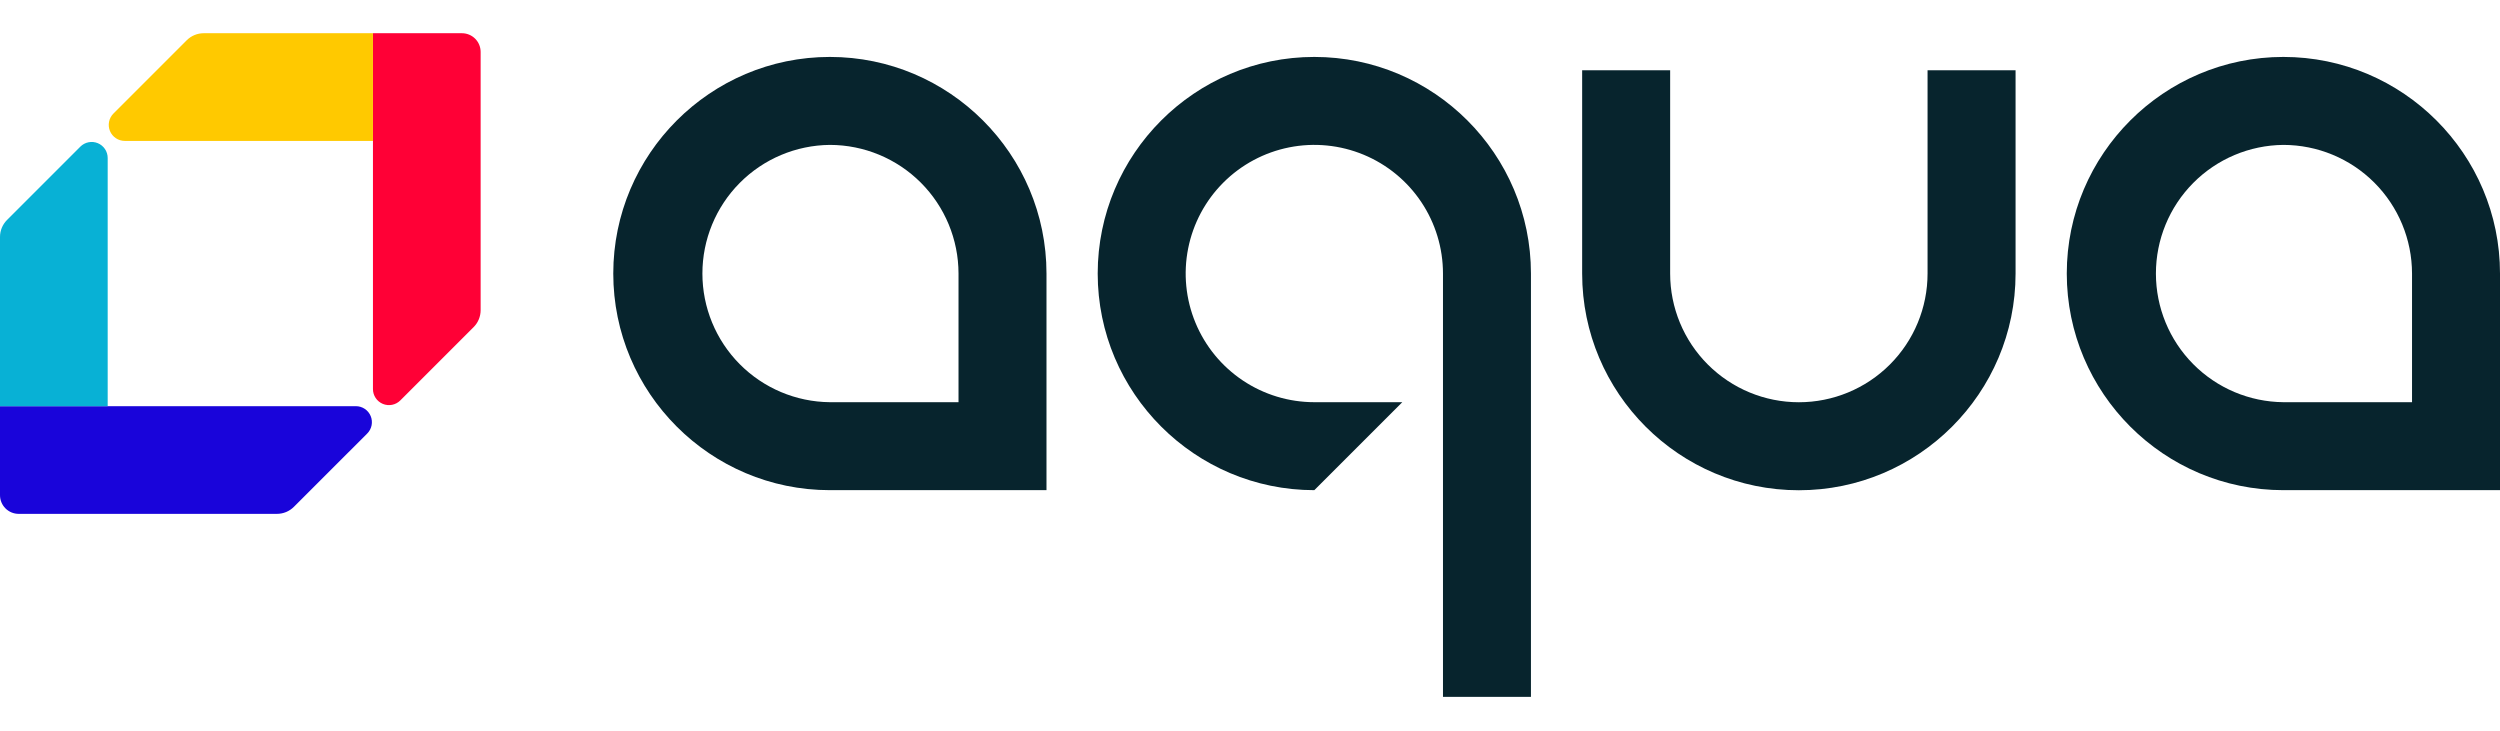<svg width="1505" height="440" viewBox="0 0 1505 440" fill="none" xmlns="http://www.w3.org/2000/svg">
<path d="M289.344 186.707V31.252C289.342 28.268 288.156 25.407 286.046 23.298C283.936 21.188 281.075 20.002 278.091 20H224.518V234.243C224.519 236.149 225.086 238.013 226.146 239.597C227.206 241.182 228.711 242.416 230.473 243.146C232.234 243.875 234.172 244.066 236.042 243.695C237.911 243.323 239.629 242.406 240.978 241.059L285.106 196.937C286.45 195.594 287.516 193.999 288.243 192.244C288.97 190.488 289.344 188.607 289.344 186.707Z" fill="#FF0036"/>
<path d="M224.518 20H122.637C120.737 20 118.856 20.374 117.101 21.101C115.345 21.828 113.75 22.894 112.407 24.237L68.285 68.365C66.938 69.715 66.021 71.433 65.649 73.303C65.278 75.174 65.47 77.112 66.2 78.874C66.93 80.635 68.166 82.141 69.751 83.2C71.337 84.26 73.201 84.826 75.108 84.826H224.518V20Z" fill="#FFC900"/>
<path d="M166.701 309.344H11.252C9.774 309.345 8.311 309.054 6.945 308.489C5.58 307.924 4.339 307.095 3.294 306.05C2.249 305.005 1.42 303.764 0.855 302.399C0.29 301.033 -0.001 299.57 1.83935e-06 298.092V244.518H214.237C216.145 244.517 218.01 245.082 219.597 246.142C221.184 247.202 222.421 248.708 223.151 250.471C223.882 252.234 224.073 254.174 223.7 256.046C223.328 257.917 222.409 259.636 221.059 260.985L176.931 305.107C175.587 306.45 173.993 307.516 172.237 308.243C170.482 308.97 168.601 309.344 166.701 309.344Z" fill="#1904DA"/>
<path d="M2.68912e-07 244.518V142.643C-0 140.743 0.374 138.862 1.101 137.107C1.828 135.351 2.894 133.756 4.237 132.413L48.359 88.285C49.708 86.935 51.427 86.016 53.298 85.644C55.17 85.271 57.11 85.462 58.873 86.192C60.636 86.923 62.142 88.16 63.202 89.746C64.262 91.333 64.827 93.199 64.826 95.107V244.518H2.68912e-07Z" fill="#08B1D5"/>
<path d="M629.986 295.076H499.588C427.683 295.076 369.19 236.564 369.19 164.672C369.19 92.78 427.702 34.274 499.588 34.274C571.474 34.274 629.986 92.786 629.986 164.672V295.076ZM499.588 87.231C479.171 87.417 459.653 95.658 445.281 110.161C430.909 124.665 422.846 144.257 422.846 164.675C422.846 185.093 430.909 204.685 445.281 219.189C459.653 233.692 479.171 241.934 499.588 242.12H577.029V164.672C577.006 144.141 568.839 124.457 554.321 109.939C539.803 95.421 520.12 87.254 499.588 87.231Z" fill="#07242D"/>
<path d="M1505 295.076H1374.6C1302.7 295.076 1244.2 236.564 1244.2 164.672C1244.2 92.78 1302.72 34.274 1374.6 34.274C1446.49 34.274 1505 92.786 1505 164.672V295.076ZM1374.6 87.231C1354.18 87.417 1334.67 95.658 1320.3 110.161C1305.92 124.665 1297.86 144.257 1297.86 164.675C1297.86 185.093 1305.92 204.685 1320.3 219.189C1334.67 233.692 1354.18 241.934 1374.6 242.12H1452.04V164.672C1452.02 144.141 1443.85 124.457 1429.34 109.939C1414.82 95.421 1395.13 87.254 1374.6 87.231Z" fill="#07242D"/>
<path d="M1082.91 295.128C1010.97 295.128 952.456 236.616 952.456 164.672V42.299H1005.43V164.672C1005.43 185.221 1013.59 204.928 1028.13 219.459C1042.66 233.989 1062.36 242.152 1082.91 242.152C1103.46 242.152 1123.17 233.989 1137.7 219.459C1152.23 204.928 1160.39 185.221 1160.39 164.672V42.299H1213.37V164.672C1213.37 236.609 1154.84 295.128 1082.91 295.128Z" fill="#07242D"/>
<path d="M791.221 34.274C719.315 34.274 660.816 92.786 660.816 164.672C660.816 236.558 719.328 295.076 791.221 295.076L844.183 242.12H791.233C775.915 242.121 760.941 237.58 748.204 229.071C735.467 220.561 725.539 208.466 719.676 194.314C713.814 180.163 712.279 164.59 715.267 149.567C718.254 134.543 725.63 120.742 736.461 109.91C747.292 99.079 761.092 91.702 776.115 88.713C791.139 85.724 806.711 87.257 820.863 93.119C835.016 98.981 847.112 108.907 855.622 121.644C864.132 134.38 868.675 149.354 868.675 164.672V419.526H921.631V164.672C921.618 92.773 863.119 34.274 791.221 34.274Z" fill="#07242D"/>
</svg>

